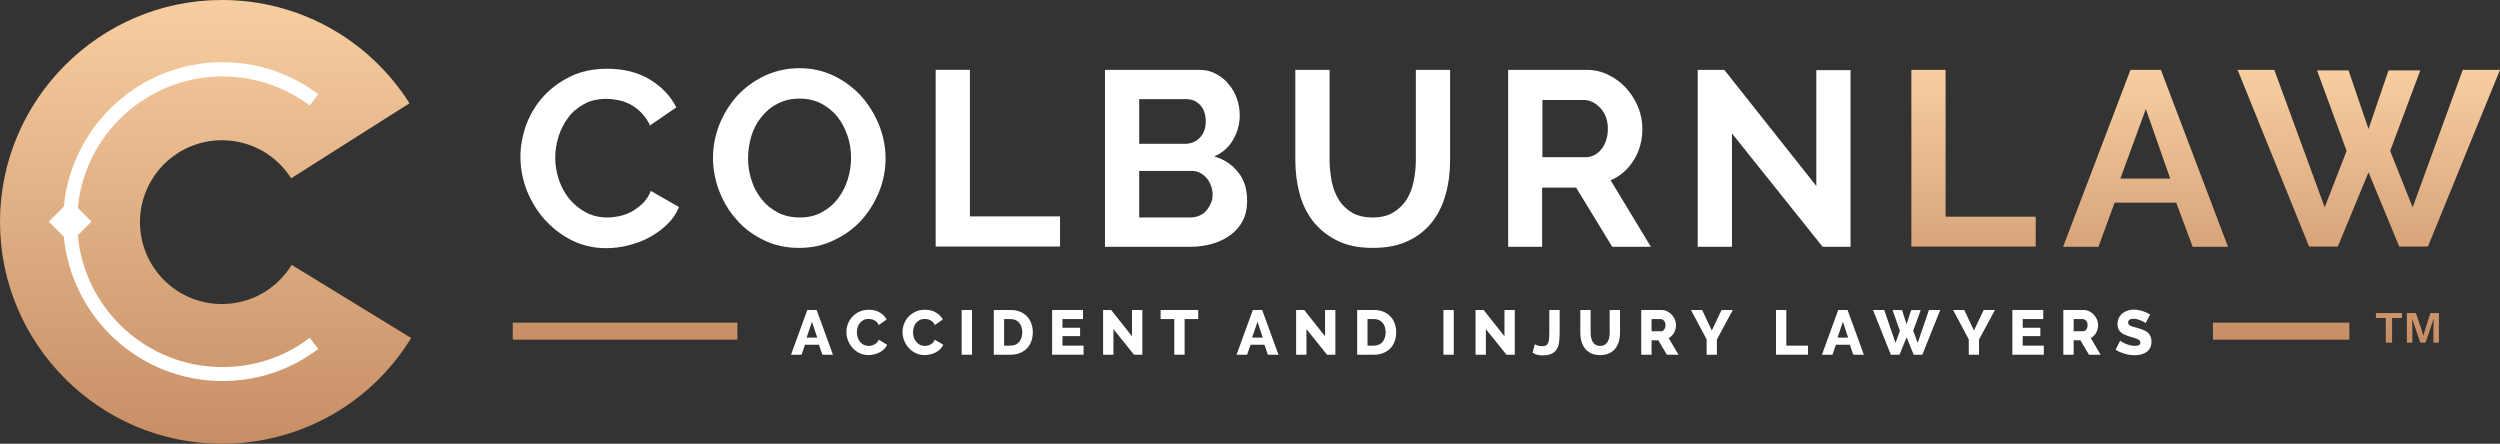 <?xml version="1.0" encoding="UTF-8"?>
<svg id="Layer_1" xmlns="http://www.w3.org/2000/svg" width="912.7" height="162" xmlns:xlink="http://www.w3.org/1999/xlink" version="1.1" viewBox="0 0 912.7 162">
  <rect x="0" y="0" width="912.7" height="162" fill="#333333" stroke="none"/>
  <!-- Generator: Adobe Illustrator 29.1.0, SVG Export Plug-In . SVG Version: 2.1.0 Build 142)  -->
  <defs>
    <linearGradient id="linear-gradient" x1="75.05" y1="171.944" x2="75.05" y2="9.944" gradientTransform="translate(0 171.944) scale(1 -1)" gradientUnits="userSpaceOnUse">
      <stop offset="0" stop-color="#f7cea0"/>
      <stop offset="1" stop-color="#c78e65"/>
    </linearGradient>
    <linearGradient id="linear-gradient1" x1="549.95" y1="146.444" x2="549.95" y2="46.844" xlink:href="#linear-gradient"/>
  </defs>
  <g>
    <path d="M190,57.3c0-3.9.7-7.8,2.1-11.7,1.4-3.8,3.5-7.3,6.2-10.3s6.1-5.5,10-7.4c3.9-1.9,8.4-2.8,13.5-2.8,5.9,0,11.1,1.3,15.4,3.9,4.3,2.6,7.6,6,9.7,10.2l-9.6,6.6c-.8-1.8-1.9-3.3-3.1-4.6-1.2-1.2-2.5-2.2-3.9-3-1.4-.7-2.8-1.3-4.4-1.6-1.5-.3-3-.5-4.5-.5-3.2,0-5.9.6-8.2,1.9-2.3,1.3-4.3,2.9-5.8,5-1.5,2-2.7,4.3-3.5,6.9-.8,2.6-1.2,5.1-1.2,7.7,0,2.8.5,5.6,1.4,8.2.9,2.6,2.2,5,3.9,7s3.7,3.6,6,4.8c2.3,1.2,4.9,1.8,7.7,1.8,1.5,0,3-.2,4.5-.5,1.6-.4,3.1-.9,4.5-1.7,1.4-.8,2.7-1.8,4-3,1.2-1.2,2.2-2.7,2.9-4.5l10.3,5.9c-1,2.4-2.5,4.6-4.4,6.4s-4.1,3.4-6.5,4.7c-2.4,1.3-5,2.2-7.7,2.9-2.7.7-5.4,1-8,1-4.6,0-8.8-1-12.6-2.9s-7.1-4.5-9.9-7.6c-2.8-3.1-4.9-6.7-6.5-10.6-1.5-4-2.3-8-2.3-12.2Z" fill="#fff"/>
    <path d="M291.8,90.5c-4.7,0-9-.9-12.9-2.8-3.8-1.8-7.2-4.3-9.9-7.4-2.8-3.1-4.9-6.6-6.4-10.5s-2.3-8-2.3-12.1c0-4.3.8-8.4,2.4-12.4,1.6-3.9,3.8-7.4,6.6-10.5,2.8-3,6.2-5.4,10-7.2,3.9-1.8,8.1-2.7,12.6-2.7,4.7,0,8.9,1,12.8,2.9,3.8,1.9,7.1,4.4,9.9,7.5,2.7,3.1,4.8,6.6,6.4,10.5,1.5,3.9,2.3,7.9,2.3,12,0,4.3-.8,8.4-2.4,12.3-1.6,3.9-3.8,7.4-6.5,10.4-2.8,3-6.1,5.4-10,7.2-3.8,1.9-8.1,2.8-12.6,2.8ZM273.1,57.8c0,2.8.4,5.5,1.3,8.1.8,2.6,2.1,4.9,3.7,6.9,1.6,2,3.6,3.6,5.9,4.8,2.3,1.2,5,1.8,8,1.8s5.7-.6,8-1.9c2.3-1.2,4.3-2.9,5.9-5,1.6-2.1,2.8-4.4,3.6-7,.8-2.6,1.2-5.2,1.2-7.9,0-2.8-.4-5.5-1.3-8.1-.9-2.6-2.1-4.9-3.7-6.9-1.6-2-3.6-3.6-5.9-4.8s-5-1.8-7.9-1.8c-3,0-5.7.6-8.1,1.9-2.4,1.2-4.3,2.9-5.9,4.9-1.6,2-2.8,4.3-3.6,6.9-.8,2.8-1.2,5.4-1.2,8.1Z" fill="#fff"/>
    <path d="M341.6,90.1V25.5h12.5v53.5h32.9v11h-45.4v.1Z" fill="#fff"/>
    <path d="M455.3,73.4c0,2.7-.5,5.1-1.6,7.2-1.1,2.1-2.6,3.8-4.5,5.2-1.9,1.4-4.1,2.5-6.6,3.2s-5.2,1.1-8,1.1h-31.2V25.5h34.5c2.2,0,4.3.5,6.1,1.5,1.8,1,3.4,2.2,4.6,3.8,1.3,1.5,2.3,3.3,3,5.3.7,2,1,4,1,6,0,3.2-.8,6.1-2.4,8.9-1.6,2.8-3.9,4.8-6.9,6.1,3.7,1.1,6.6,3,8.8,5.9,2.2,2.7,3.2,6.2,3.2,10.4ZM415.9,36.2v16.3h16.7c2.1,0,3.9-.7,5.4-2.2s2.2-3.5,2.2-6-.7-4.5-2-5.9c-1.4-1.5-3-2.2-5-2.2h-17.3ZM442.7,71.1c0-1.2-.2-2.3-.6-3.3-.4-1.1-.9-2-1.6-2.8s-1.5-1.4-2.4-1.9-1.9-.7-3-.7h-19.2v17h18.6c1.2,0,2.2-.2,3.2-.6s1.9-1,2.6-1.8,1.3-1.7,1.7-2.7c.5-1,.7-2.1.7-3.2Z" fill="#fff"/>
    <path d="M501.1,79.4c3,0,5.5-.6,7.5-1.8,2-1.2,3.7-2.8,4.9-4.7,1.2-1.9,2.1-4.2,2.6-6.7s.8-5.1.8-7.8V25.5h12.5v32.9c0,4.4-.5,8.6-1.6,12.5-1.1,3.9-2.7,7.3-5,10.2-2.3,2.9-5.2,5.2-8.8,6.9-3.6,1.7-7.8,2.5-12.8,2.5-5.2,0-9.5-.9-13.1-2.7-3.6-1.8-6.5-4.2-8.8-7.1-2.2-2.9-3.9-6.3-4.9-10.2-1-3.9-1.5-7.9-1.5-12.1V25.5h12.5v32.9c0,2.7.3,5.3.8,7.9.5,2.5,1.4,4.7,2.6,6.7,1.2,1.9,2.9,3.5,4.9,4.7,2,1.1,4.5,1.7,7.4,1.7Z" fill="#fff"/>
    <path d="M550.6,90.1V25.5h28.5c3,0,5.7.6,8.2,1.9,2.5,1.2,4.7,2.9,6.5,4.9s3.2,4.3,4.3,6.9c1,2.6,1.5,5.2,1.5,7.8,0,4.2-1,8-3.1,11.4-2.1,3.4-4.9,5.9-8.5,7.4l14.7,24.3h-14.1l-13.2-21.6h-12.4v21.6h-12.4ZM563.2,57.4h15.7c1.2,0,2.2-.3,3.2-.8s1.9-1.3,2.6-2.2c.7-.9,1.3-2,1.7-3.3.4-1.3.6-2.6.6-4.1s-.2-2.9-.7-4.2-1.1-2.4-2-3.3c-.8-.9-1.8-1.7-2.8-2.2-1.1-.5-2.1-.8-3.2-.8h-15.2v20.9h.1Z" fill="#fff"/>
    <path d="M632.3,48.7v41.4h-12.5V25.5h9.7l33.6,42.4V25.6h12.5v64.5h-10.2l-33.1-41.4Z" fill="#fff"/>
    <path d="M81,162C36.3,162,0,125.6,0,81S36.4,0,81,0c27.9,0,53.5,14.1,68.5,37.7l-43.2,27.4c-5.5-8.7-15-13.9-25.3-13.9-16.5,0-29.9,13.4-29.9,29.9s13.4,29.9,29.9,29.9c10.5,0,20-5.4,25.5-14.3l43.6,26.7c-14.8,24.1-40.7,38.6-69.1,38.6Z" fill="url(#linear-gradient)"/>
    <path d="M81.2,134c-27.6,0-50.3-21.1-52.8-48.1l5-5-5-5c2.5-26.8,25.2-48,52.8-48,11.6,0,22.6,3.7,31.9,10.6l3.1-4.1c-10.1-7.6-22.2-11.7-35-11.7-30.2,0-55.1,23.2-57.9,52.7l-5.5,5.5,5.5,5.5c2.8,29.5,27.7,52.7,57.9,52.7,12.7,0,24.8-4,35-11.7l-3.1-4.1c-9.3,7.1-20.3,10.7-31.9,10.7Z" fill="#fff"/>
    <path d="M876.9,116.1h-3.6v9h-2.3v-9h-3.6v-1.8h9.5v1.8h0ZM269.2,124h-82v-6.2h82v6.2ZM743.2,90.1v-11h-32.9V25.5h-12.5v64.5h45.4v.1ZM753.2,90.1h12.9l5.9-16.1h22.5l6,16.1h12.9l-24.5-64.6h-11.1l-24.6,64.6ZM774.1,65.2l9.3-25.4,8.9,25.4h-18.2ZM856.7,55.1l-8,20.6-18.4-50.2h-13.4l26.1,64.5h10.5l11.2-27.1,11.2,27.1h10.5l26.3-64.5h-13.6l-18.3,50.2-8.2-20.6,11-29.4h-11.6l-7.3,21.4-7.3-21.4h-11.5l10.8,29.4ZM857.7,117.8h-49.8v6.2h49.8v-6.2ZM890.5,114.3h-3.2l-1.9,5.9-.7,2.4h0l-.7-2.4-2-5.9h-3.3v10.8h2v-5.6l-.1-3.2h0l3,8.8h1.9l3-8.8h0l-.1,3.2v5.6h2v-10.8h.1Z" fill="url(#linear-gradient1)"/>
  </g>
  <g>
    <path d="M294.734,113.171h3.404l5.957,16.33h-3.864l-1.265-3.657h-5.083l-1.242,3.657h-3.864l5.957-16.33ZM298.345,123.245l-1.909-5.773-1.955,5.773h3.864Z" fill="#fff"/>
    <path d="M308.994,121.198c0-.981.184-1.959.552-2.933s.904-1.844,1.61-2.61c.705-.767,1.563-1.388,2.576-1.863,1.012-.476,2.162-.713,3.449-.713,1.533,0,2.864.33,3.991.989s1.966,1.518,2.519,2.575l-2.898,2.024c-.184-.429-.418-.785-.701-1.069-.284-.284-.595-.514-.932-.69-.338-.176-.683-.299-1.035-.368-.353-.068-.698-.104-1.035-.104-.721,0-1.35.146-1.886.438-.537.291-.981.667-1.334,1.127s-.613.981-.782,1.564c-.169.582-.253,1.173-.253,1.771,0,.644.1,1.265.299,1.863.199.598.487,1.127.862,1.587.376.46.828.824,1.357,1.093.529.268,1.123.402,1.782.402.337,0,.687-.042,1.047-.127.36-.084.705-.215,1.035-.391.329-.177.632-.406.908-.69.276-.283.498-.632.667-1.046l3.082,1.816c-.245.599-.609,1.135-1.093,1.61-.482.476-1.039.874-1.667,1.196-.629.321-1.296.567-2.001.735-.706.169-1.396.253-2.07.253-1.181,0-2.266-.241-3.255-.725-.988-.482-1.84-1.123-2.553-1.92s-1.265-1.702-1.656-2.714c-.391-1.013-.586-2.039-.586-3.082Z" fill="#fff"/>
    <path d="M329.487,121.198c0-.981.184-1.959.552-2.933s.904-1.844,1.61-2.61c.705-.767,1.563-1.388,2.576-1.863,1.012-.476,2.162-.713,3.449-.713,1.533,0,2.864.33,3.991.989s1.966,1.518,2.519,2.575l-2.898,2.024c-.184-.429-.418-.785-.701-1.069-.284-.284-.595-.514-.932-.69-.338-.176-.683-.299-1.035-.368-.353-.068-.698-.104-1.035-.104-.721,0-1.35.146-1.886.438-.537.291-.981.667-1.334,1.127s-.613.981-.782,1.564c-.169.582-.253,1.173-.253,1.771,0,.644.1,1.265.299,1.863.199.598.487,1.127.862,1.587.376.46.828.824,1.357,1.093.529.268,1.123.402,1.782.402.337,0,.687-.042,1.047-.127.36-.084.705-.215,1.035-.391.329-.177.632-.406.908-.69.276-.283.498-.632.667-1.046l3.082,1.816c-.245.599-.609,1.135-1.093,1.61-.482.476-1.039.874-1.667,1.196-.629.321-1.296.567-2.001.735-.706.169-1.396.253-2.07.253-1.181,0-2.266-.241-3.255-.725-.988-.482-1.84-1.123-2.553-1.92s-1.265-1.702-1.656-2.714c-.391-1.013-.586-2.039-.586-3.082Z" fill="#fff"/>
    <path d="M351.084,129.501v-16.33h3.771v16.33h-3.771Z" fill="#fff"/>
    <path d="M362.814,129.501v-16.33h6.095c1.349,0,2.53.215,3.542.645,1.012.429,1.858,1.012,2.541,1.747.683.736,1.196,1.599,1.541,2.588.346.989.518,2.044.518,3.162,0,1.242-.191,2.366-.575,3.37-.383,1.004-.931,1.863-1.645,2.576-.713.713-1.571,1.265-2.575,1.655-1.005.392-2.12.587-3.347.587h-6.095ZM373.209,121.312c0-.72-.096-1.376-.287-1.966-.192-.59-.472-1.101-.84-1.529-.368-.43-.82-.76-1.357-.989-.536-.23-1.142-.345-1.816-.345h-2.323v9.706h2.323c.689,0,1.303-.123,1.84-.368.536-.245.985-.587,1.346-1.023.36-.438.636-.951.828-1.541.191-.591.287-1.238.287-1.944Z" fill="#fff"/>
    <path d="M395.588,126.189v3.312h-11.477v-16.33h11.27v3.312h-7.498v3.174h6.44v3.059h-6.44v3.474h7.705Z" fill="#fff"/>
    <path d="M406.491,120.163v9.338h-3.771v-16.33h2.943l7.613,9.591v-9.591h3.771v16.33h-3.035l-7.521-9.338Z" fill="#fff"/>
    <path d="M437.448,116.483h-4.968v13.018h-3.772v-13.018h-4.99v-3.312h13.73v3.312Z" fill="#fff"/>
    <path d="M457.388,113.171h3.404l5.957,16.33h-3.864l-1.265-3.657h-5.083l-1.242,3.657h-3.864l5.957-16.33ZM460.999,123.245l-1.909-5.773-1.955,5.773h3.864Z" fill="#fff"/>
    <path d="M476.961,120.163v9.338h-3.771v-16.33h2.943l7.613,9.591v-9.591h3.771v16.33h-3.035l-7.521-9.338Z" fill="#fff"/>
    <path d="M495.477,129.501v-16.33h6.095c1.349,0,2.53.215,3.542.645,1.012.429,1.858,1.012,2.541,1.747.683.736,1.196,1.599,1.541,2.588.346.989.518,2.044.518,3.162,0,1.242-.191,2.366-.575,3.37-.383,1.004-.931,1.863-1.645,2.576-.713.713-1.571,1.265-2.575,1.655-1.005.392-2.12.587-3.347.587h-6.095ZM505.872,121.312c0-.72-.096-1.376-.287-1.966-.192-.59-.472-1.101-.84-1.529-.368-.43-.82-.76-1.357-.989-.536-.23-1.142-.345-1.816-.345h-2.323v9.706h2.323c.689,0,1.303-.123,1.84-.368.536-.245.985-.587,1.346-1.023.36-.438.636-.951.828-1.541.191-.591.287-1.238.287-1.944Z" fill="#fff"/>
    <path d="M526.963,129.501v-16.33h3.771v16.33h-3.771Z" fill="#fff"/>
    <path d="M542.464,120.163v9.338h-3.771v-16.33h2.943l7.613,9.591v-9.591h3.771v16.33h-3.035l-7.521-9.338Z" fill="#fff"/>
    <path d="M560.335,125.66c.153.123.479.275.978.46.498.184,1.077.275,1.736.275.567,0,1.02-.095,1.357-.287.337-.191.598-.486.782-.886.184-.398.302-.908.356-1.529.053-.621.08-1.36.08-2.22v-8.303h3.772v8.303c0,1.242-.065,2.373-.196,3.393-.13,1.021-.414,1.891-.851,2.61-.438.722-1.077,1.281-1.921,1.68-.843.398-1.97.598-3.381.598-1.38,0-2.561-.337-3.542-1.012l.828-3.082Z" fill="#fff"/>
    <path d="M584.186,126.281c.644,0,1.188-.135,1.633-.402.444-.269.805-.625,1.081-1.07.276-.444.472-.954.587-1.529.114-.575.172-1.161.172-1.76v-8.349h3.772v8.349c0,1.136-.143,2.193-.426,3.175-.284.981-.721,1.84-1.311,2.575-.591.736-1.343,1.315-2.254,1.737-.913.422-1.998.632-3.255.632-1.304,0-2.415-.222-3.335-.667-.92-.444-1.668-1.038-2.242-1.782-.575-.743-.997-1.606-1.266-2.588-.269-.98-.402-2.008-.402-3.082v-8.349h3.772v8.349c0,.629.061,1.228.184,1.795.122.567.322,1.073.598,1.518.276.445.633.798,1.069,1.058.438.262.978.392,1.622.392Z" fill="#fff"/>
    <path d="M599.182,129.501v-16.33h7.359c.767,0,1.476.161,2.128.483.651.321,1.215.743,1.69,1.265.475.521.847,1.112,1.115,1.771s.402,1.326.402,2.001c0,.506-.062.992-.184,1.46-.123.468-.299.908-.529,1.322-.229.414-.51.786-.84,1.116s-.701.609-1.115.839l3.588,6.072h-4.255l-3.128-5.267h-2.461v5.267h-3.771ZM602.953,120.945h3.45c.444,0,.828-.211,1.149-.633.322-.422.483-.962.483-1.621,0-.675-.184-1.212-.552-1.61s-.768-.598-1.196-.598h-3.335v4.462Z" fill="#fff"/>
    <path d="M621.422,113.171l3.52,7.498,3.564-7.498h4.117l-5.819,10.764v5.566h-3.749v-5.612l-5.727-10.718h4.094Z" fill="#fff"/>
    <path d="M648.378,129.501v-16.33h3.771v13.019h7.912v3.312h-11.684Z" fill="#fff"/>
    <path d="M671.102,113.171h3.404l5.957,16.33h-3.864l-1.265-3.657h-5.083l-1.242,3.657h-3.864l5.957-16.33ZM674.713,123.245l-1.909-5.773-1.955,5.773h3.864Z" fill="#fff"/>
    <path d="M690.928,113.194h3.473l1.656,5.221,1.656-5.221h3.496l-2.737,7.59,1.656,4.393,4.094-12.006h4.117l-6.532,16.33h-3.151l-2.599-6.394-2.576,6.394h-3.174l-6.509-16.33h4.094l4.117,12.006,1.609-4.393-2.69-7.59Z" fill="#fff"/>
    <path d="M717.124,113.171l3.52,7.498,3.564-7.498h4.117l-5.819,10.764v5.566h-3.749v-5.612l-5.727-10.718h4.094Z" fill="#fff"/>
    <path d="M746.151,126.189v3.312h-11.477v-16.33h11.27v3.312h-7.498v3.174h6.44v3.059h-6.44v3.474h7.705Z" fill="#fff"/>
    <path d="M753.282,129.501v-16.33h7.359c.767,0,1.476.161,2.128.483.651.321,1.215.743,1.69,1.265.475.521.847,1.112,1.115,1.771s.402,1.326.402,2.001c0,.506-.062.992-.184,1.46-.123.468-.299.908-.529,1.322-.229.414-.51.786-.84,1.116s-.701.609-1.115.839l3.588,6.072h-4.255l-3.128-5.267h-2.461v5.267h-3.771ZM757.053,120.945h3.45c.444,0,.828-.211,1.149-.633.322-.422.483-.962.483-1.621,0-.675-.184-1.212-.552-1.61s-.768-.598-1.196-.598h-3.335v4.462Z" fill="#fff"/>
    <path d="M783.32,117.955c-.046-.062-.207-.176-.483-.345s-.621-.346-1.035-.529-.866-.345-1.356-.483c-.491-.138-.981-.207-1.473-.207-1.349,0-2.023.453-2.023,1.357,0,.276.072.506.219.689.146.185.359.35.644.495.283.146.64.28,1.069.402.43.123.928.261,1.495.414.782.215,1.487.448,2.116.701.628.253,1.161.567,1.599.943.437.376.773.832,1.012,1.368.237.537.356,1.182.356,1.933,0,.92-.173,1.698-.518,2.334-.345.637-.802,1.15-1.368,1.541-.567.392-1.219.675-1.955.852-.736.176-1.495.264-2.277.264-.598,0-1.211-.046-1.84-.138s-1.242-.226-1.84-.402c-.598-.176-1.177-.387-1.736-.633-.561-.245-1.078-.528-1.553-.851l1.656-3.289c.061.077.26.223.598.437.337.215.755.43,1.254.645.498.215,1.054.406,1.667.575s1.234.253,1.863.253c1.334,0,2.001-.406,2.001-1.22,0-.306-.1-.56-.299-.759-.2-.199-.476-.379-.828-.54-.354-.161-.771-.311-1.254-.448-.482-.139-1.008-.292-1.575-.461-.752-.229-1.403-.479-1.955-.747-.552-.268-1.009-.578-1.368-.932-.36-.353-.629-.759-.806-1.219-.176-.46-.265-.997-.265-1.61,0-.858.161-1.617.483-2.276s.759-1.216,1.312-1.668c.552-.452,1.191-.793,1.92-1.023.729-.229,1.499-.345,2.312-.345.567,0,1.127.054,1.679.161.553.107,1.081.245,1.588.414.506.169.977.36,1.414.574.437.215.84.43,1.207.645l-1.655,3.128Z" fill="#fff"/>
  </g>
</svg>